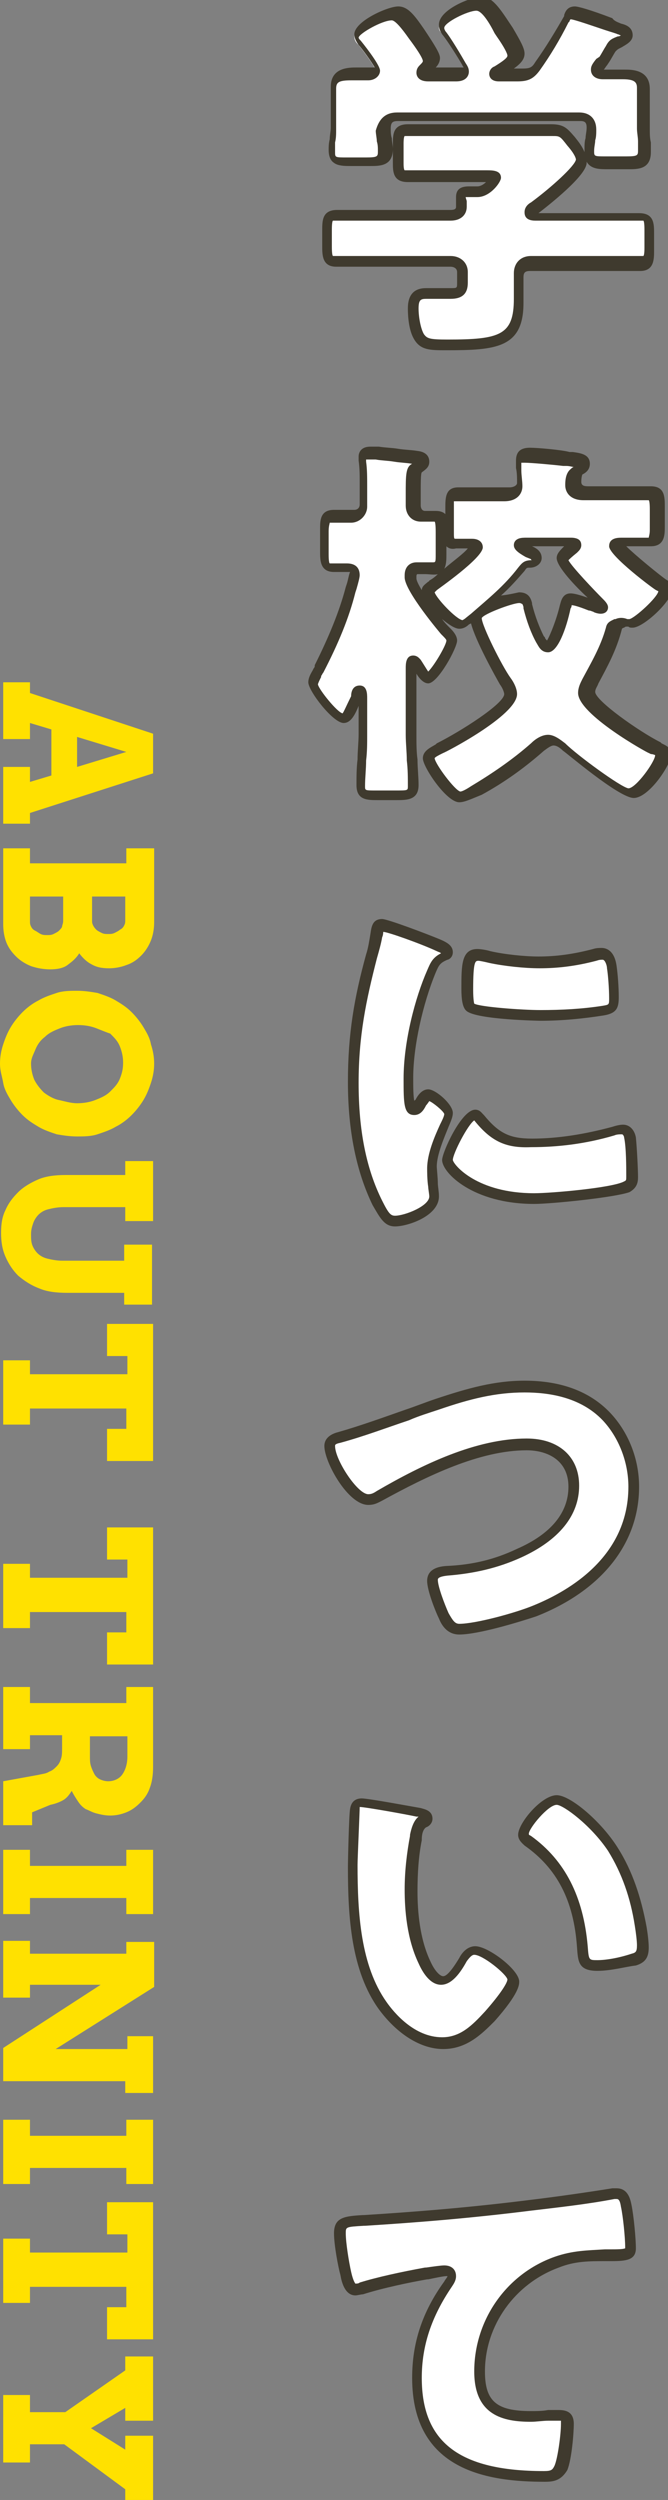 <?xml version="1.0" encoding="utf-8"?>
<!-- Generator: Adobe Illustrator 27.7.0, SVG Export Plug-In . SVG Version: 6.00 Build 0)  -->
<svg version="1.1" id="レイヤー_1" xmlns="http://www.w3.org/2000/svg" xmlns:xlink="http://www.w3.org/1999/xlink" x="0px"
	 y="0px" viewBox="0 0 62.4 233.4" style="enable-background:new 0 0 62.4 233.4;" xml:space="preserve">
<rect x="0" y="0" width="62.4" height="233.4" fill="#808080" stroke="none"/>
<style type="text/css">
	.ドロップシャドウ{fill:none;}
	.光彩_x0020_外側_x0020_5_x0020_pt{fill:none;}
	.青のネオン{fill:none;stroke:#8AACDA;stroke-width:7;stroke-linecap:round;stroke-linejoin:round;}
	.クロムハイライト{fill:url(#SVGID_1_);stroke:#FFFFFF;stroke-width:0.363;stroke-miterlimit:1;}
	.ジャイブ_GS{fill:#FFDD00;}
	.Alyssa_GS{fill:#A6D0E4;}
	.st0{fill:#FFFFFF;}
	.st1{fill:#3F3A2E;}
	.st2{fill:#FFE100;}
</style>
<linearGradient id="SVGID_1_" gradientUnits="userSpaceOnUse" x1="31.223" y1="0" x2="31.223" y2="-1">
	<stop  offset="0" style="stop-color:#656565"/>
	<stop  offset="0.618" style="stop-color:#1B1B1B"/>
	<stop  offset="0.629" style="stop-color:#545454"/>
	<stop  offset="0.983" style="stop-color:#3E3E3E"/>
</linearGradient>
<g>
	<g>
		<g>
			<g>
				<path class="st0" d="M55.3,20.2c1.5,0,2.9-0.1,4.4-0.1c0.8,0,0.9,0.3,0.9,1.4v1.6c0,1-0.1,1.4-0.8,1.4c-1.5,0-3-0.1-4.4-0.1
					h-5.8c-0.7,0-1.1,0.4-1.1,1.1v2.4c0,4.1-2,4.3-6.7,4.3c-1.6,0-2.2-0.1-2.6-0.8c-0.4-0.6-0.6-1.9-0.6-2.6c0-0.9,0.3-1.4,1.2-1.4
					c0.7,0,1.4,0.1,2.3,0.1s1.1-0.3,1.1-1v-1c0-0.6-0.5-1-1.1-1h-6.2c-1.5,0-3,0.1-4.5,0.1c-0.8,0-0.8-0.4-0.8-1.4v-1.5
					c0-1.1,0.1-1.4,0.9-1.4c1.5,0,2.9,0.1,4.4,0.1h6.2c0.5,0,1-0.2,1-0.8c0-0.2-0.1-0.7-0.1-0.9c0-0.5,0.3-0.5,0.7-0.5h0.8
					c0.9,0,1.7-1.2,1.7-1.3c0-0.2-0.4-0.2-0.8-0.2h-3.8c-1.2,0-2.4,0.1-3.6,0.1c-0.8,0-0.9-0.3-0.9-1.3v-1.8c0-0.9,0.1-1.3,0.9-1.3
					c1.2,0,2.4,0.1,3.6,0.1H48c1.2,0,2.3,0,3.5,0c1,0,1.1,0.2,1.8,1.1c0.4,0.5,0.9,1.2,0.9,1.6c0,0.9-3.5,3.7-4.4,4.3
					c-0.2,0.2-0.5,0.3-0.5,0.6c0,0.2,0.3,0.3,0.5,0.3H55.3z M55.8,6.6c0,0.3,0.4,0.4,0.6,0.4c0.6,0,1.3,0,1.9,0
					c0.9,0,1.8,0.1,1.8,1.3c0,0.8-0.1,1.9-0.1,2.9v0.9c0,0.8,0.1,1.5,0.1,2.1c0,1-0.5,1.1-1.6,1.1h-1.9c-1.2,0-1.6-0.1-1.6-1
					c0-0.7,0.1-1.3,0.1-2c0-0.7-0.4-1.1-1.1-1.1h-17c-0.8,0-1.2,0.4-1.2,1.2c0,0.6,0.1,1.3,0.1,1.9c0,1-0.5,1.1-1.6,1.1h-1.8
					c-1.2,0-1.6-0.1-1.6-1c0-0.6,0.1-1.4,0.1-2.1v-0.9c0-1.1-0.1-2.1-0.1-2.9C31,7.1,31.9,7,32.9,7c0.6,0,1.2,0,1.6,0
					c0.3,0,0.6-0.1,0.6-0.4c0-0.3-1.4-2.2-1.7-2.5c-0.2-0.2-0.3-0.4-0.3-0.7c0-0.8,2.6-2.1,3.6-2.1c0.6,0,1.1,0.6,2,1.9
					c0.3,0.5,1.4,2,1.4,2.5c0,0.4-0.2,0.6-0.4,0.8c-0.1,0.1-0.1,0.2-0.1,0.3c0,0.3,0.4,0.3,0.6,0.3h2.6c0.2,0,0.7,0,0.7-0.4
					c0-0.1-0.1-0.3-0.2-0.6c-0.4-0.7-1.4-2.3-1.9-2.9C41.2,3,41,2.9,41,2.6c0-1,2.6-2.1,3.5-2.1c0.7,0,1.3,0.9,2.2,2.3
					C47,3.3,48,4.7,48,5.2c0,0.6-1,1.2-1.4,1.4c-0.1,0.1-0.2,0.2-0.2,0.3c0,0.1,0.1,0.2,0.4,0.2h1.7c0.8,0,1.2-0.1,1.6-0.8
					c1-1.4,1.9-2.8,2.7-4.4c0.1-0.3,0.2-0.6,0.6-0.6c0.5,0,3.8,1.2,4.5,1.4c0.5,0.1,0.7,0.2,0.7,0.6c0,0.3-0.4,0.5-0.7,0.6
					c-0.5,0.2-0.6,0.2-0.8,0.7c-0.2,0.3-0.4,0.7-0.6,1C56.1,6.1,55.8,6.5,55.8,6.6z"/>
				<path class="st1" d="M41.7,32.7c-1.5,0-2.4,0-3-1c-0.5-0.8-0.6-2.1-0.6-2.9c0-1.3,0.6-1.9,1.7-1.9c0.3,0,0.6,0,1,0
					c0.4,0,0.8,0,1.3,0c0.6,0,0.6,0,0.6-0.5v-1c0-0.4-0.4-0.5-0.6-0.5h-6.2c-0.7,0-1.5,0-2.2,0c-0.7,0-1.5,0-2.3,0
					c-1.3,0-1.3-1.1-1.3-1.9v-1.5c0-0.9,0-1.9,1.4-1.9c0.7,0,1.5,0,2.2,0c0.7,0,1.5,0,2.2,0h6.2c0.5,0,0.5-0.2,0.5-0.3
					c0-0.1,0-0.2,0-0.4c0-0.2,0-0.4,0-0.5c0-0.7,0.4-1,1.2-1h0.8c0.3,0,0.6-0.2,0.8-0.4h-3.7c-0.6,0-1.2,0-1.8,0c-0.6,0-1.2,0-1.8,0
					c-1.4,0-1.4-1-1.4-1.8v-1.8c0-0.8,0-1.8,1.4-1.8c0.6,0,1.2,0,1.8,0c0.6,0,1.2,0,1.8,0H48c0.6,0,1.2,0,1.7,0c0.6,0,1.2,0,1.8,0
					c1.2,0,1.5,0.4,2.2,1.2c0.4,0.5,0.7,0.9,0.9,1.4c0-0.1,0-0.2,0-0.3c0-0.3,0-0.7,0.1-1c0-0.3,0.1-0.6,0.1-1
					c0-0.5-0.2-0.6-0.6-0.6h-17c-0.5,0-0.7,0.1-0.7,0.7c0,0.3,0,0.6,0.1,0.9c0,0.3,0.1,0.7,0.1,1c0,1.6-1.2,1.6-2.1,1.6h-1.8
					c-1,0-2.1,0-2.1-1.5c0-0.3,0-0.6,0.1-1c0-0.4,0.1-0.7,0.1-1.1v-0.9c0-0.5,0-1.1,0-1.6c0-0.5,0-0.9,0-1.3c0-1.8,1.7-1.8,2.4-1.8
					c0.3,0,0.6,0,0.9,0c0.3,0,0.6,0,0.8,0c-0.2-0.4-1.2-1.8-1.5-2.1c-0.2-0.3-0.4-0.6-0.4-1c0-1.2,3.1-2.6,4.1-2.6
					c0.9,0,1.5,0.8,2.4,2.1c1,1.5,1.5,2.3,1.5,2.7c0,0.4-0.2,0.7-0.4,0.9h2.5c0.1,0,0.1,0,0.1,0c0-0.1-0.1-0.1-0.1-0.2
					c-0.4-0.7-1.4-2.3-1.9-2.9c-0.1-0.2-0.3-0.4-0.3-0.9c0-1.4,3-2.6,4-2.6c1,0,1.7,1.1,2.7,2.6l0.2,0.3c0.7,1.2,1.1,1.9,1.1,2.4
					c0,0.5-0.3,0.9-1,1.4l0.8,0c0.7,0,0.9-0.1,1.2-0.6c1-1.4,1.9-2.9,2.7-4.3l0-0.1c0.1-0.3,0.3-0.8,1-0.8c0.3,0,1.4,0.3,3.5,1.1
					C57.4,2,57.8,2.1,58,2.2c0.4,0.1,1.1,0.3,1.1,1.1c0,0.6-0.7,0.9-1,1.1c-0.4,0.2-0.4,0.2-0.6,0.4c-0.2,0.3-0.4,0.7-0.6,1
					l-0.2,0.3c-0.1,0.1-0.2,0.3-0.3,0.4c0.3,0,0.6,0,1,0c0.3,0,0.7,0,1,0c0.6,0,2.3,0,2.3,1.8c0,0.4,0,0.8,0,1.3c0,0.5,0,1,0,1.6
					v0.9c0,0.4,0,0.8,0.1,1.2c0,0.3,0,0.6,0,0.9c0,1.6-1.2,1.6-2.1,1.6h-1.9c-0.8,0-1.6,0-2-0.7c0,0,0,0.1,0,0.1
					c0,1.2-3.6,4-4.5,4.7h5c0.7,0,1.5,0,2.2,0c0.7,0,1.5,0,2.2,0c1.4,0,1.4,1,1.4,1.9v1.6c0,0.8,0,1.9-1.3,1.9c-0.8,0-1.5,0-2.3,0
					c-0.7,0-1.5,0-2.2,0h-5.8c-0.5,0-0.6,0.2-0.6,0.6v2.4C48.9,32.5,46.3,32.7,41.7,32.7z M39.8,27.9c-0.5,0-0.7,0.1-0.7,0.9
					c0,0.8,0.2,1.9,0.5,2.4c0.3,0.4,0.5,0.5,2.2,0.5c4.9,0,6.2-0.4,6.2-3.8v-2.4c0-0.9,0.6-1.6,1.6-1.6h5.8c0.7,0,1.5,0,2.2,0
					c0.7,0,1.5,0,2.2,0c0.2,0,0.3,0,0.3,0c0.1-0.1,0.1-0.6,0.1-0.8v-1.6c0-0.2,0-0.8-0.1-0.9l0,0c0,0-0.1,0-0.3,0
					c-0.7,0-1.5,0-2.2,0c-0.7,0-1.5,0-2.2,0h-5.4c-1,0-1-0.6-1-0.8c0-0.5,0.4-0.8,0.6-0.9c1.9-1.4,4.1-3.4,4.2-4
					c0-0.1-0.1-0.5-0.8-1.3c-0.7-0.9-0.7-0.9-1.4-0.9c-0.6,0-1.2,0-1.7,0c-0.6,0-1.2,0-1.8,0h-6.3c-0.6,0-1.2,0-1.8,0
					c-0.6,0-1.2,0-1.8,0c-0.3,0-0.3,0-0.4,0c-0.1,0.1-0.1,0.6-0.1,0.7v1.8c0,0.2,0,0.6,0.1,0.7v0c0,0,0.1,0,0.3,0c0.6,0,1.2,0,1.8,0
					c0.6,0,1.2,0,1.8,0h3.8c0.5,0,1.3,0,1.3,0.7c0,0.4-1,1.8-2.2,1.8h-0.8c-0.2,0-0.3,0-0.3,0c0,0.1,0.1,0.3,0.1,0.4
					c0,0.2,0,0.4,0,0.5c0,0.8-0.6,1.3-1.5,1.3h-6.2c-0.8,0-1.5,0-2.3,0c-0.7,0-1.5,0-2.2,0c-0.2,0-0.3,0-0.3,0
					c-0.1,0.1-0.1,0.7-0.1,0.9v1.5c0,0.2,0,0.8,0.1,0.9l0,0c0,0,0.1,0,0.3,0c0.7,0,1.5,0,2.2,0c0.7,0,1.5,0,2.3,0h6.2
					c0.9,0,1.6,0.6,1.6,1.5v1c0,1-0.5,1.5-1.6,1.5c-0.5,0-0.9,0-1.4,0C40.4,27.9,40.1,27.9,39.8,27.9z M37.1,10.5h17
					c1,0,1.6,0.6,1.6,1.6c0,0.3,0,0.7-0.1,1c0,0.3-0.1,0.6-0.1,1c0,0.5,0,0.5,1.1,0.5h1.9c1.1,0,1.1-0.1,1.1-0.6c0-0.2,0-0.5,0-0.8
					c0-0.4-0.1-0.8-0.1-1.2v-0.9c0-0.6,0-1.1,0-1.6c0-0.5,0-0.9,0-1.3c0-0.5-0.2-0.8-1.3-0.8c-0.3,0-0.7,0-1,0s-0.6,0-0.9,0
					c-0.6,0-1.1-0.3-1.1-0.9c0-0.3,0.1-0.5,0.5-1L56,5.3c0.2-0.3,0.4-0.7,0.6-1c0.3-0.6,0.6-0.7,1.1-0.9C57.9,3.4,58,3.3,58,3.3
					c-0.1,0-0.2-0.1-0.3-0.1c-0.2-0.1-0.6-0.2-1.2-0.4c-0.9-0.3-2.9-1-3.2-1c0,0-0.1,0.1-0.1,0.2l-0.1,0.1c-0.8,1.6-1.7,3.1-2.7,4.5
					c-0.6,0.8-1.1,1-2.1,1h-1.7c-0.7,0-0.9-0.4-0.9-0.7c0-0.3,0.2-0.6,0.5-0.7c0.8-0.5,1.2-0.8,1.2-1c0-0.2-0.3-0.8-1-1.8l-0.2-0.3
					C45.7,2.1,45,1,44.5,1c-0.8,0-3,1.1-3,1.6c0,0.1,0,0.1,0.1,0.3c0.5,0.6,1.5,2.3,1.9,3c0.2,0.3,0.3,0.5,0.3,0.8
					c0,0.2-0.1,0.9-1.2,0.9h-2.6c-0.9,0-1.1-0.5-1.1-0.8c0-0.3,0.1-0.5,0.3-0.7c0.2-0.2,0.3-0.3,0.3-0.4c0-0.1-0.1-0.5-1.3-2.1
					c-0.7-1-1.3-1.7-1.6-1.7c-0.9,0-3,1.2-3.1,1.6c0,0.1,0.1,0.2,0.2,0.3c0,0,1.8,2.2,1.8,2.8c0,0.5-0.5,0.9-1.1,0.9
					c-0.2,0-0.5,0-0.7,0c-0.3,0-0.6,0-0.9,0c-1.2,0-1.4,0.2-1.4,0.8c0,0.4,0,0.8,0,1.3c0,0.5,0,1.1,0,1.6v0.9c0,0.4,0,0.8-0.1,1.2
					c0,0.3,0,0.7,0,0.9c0,0.5,0,0.5,1.1,0.5h1.8c1.1,0,1.1-0.1,1.1-0.6c0-0.3,0-0.6-0.1-0.9c0-0.3-0.1-0.7-0.1-1
					C35.4,11.1,36,10.5,37.1,10.5z M43,6.5L43,6.5L43,6.5z"/>
			</g>
			<g>
				<path class="st0" d="M38.4,53.9c0,0.9,2.6,4.2,3.3,5c0.3,0.4,0.6,0.6,0.6,0.9c0,0.7-1.8,3.5-2.2,3.5c-0.3,0-1-1.1-1.2-1.4
					c-0.1-0.1-0.1-0.2-0.2-0.2c-0.2,0-0.2,0.4-0.2,0.7v6.2c0,1.6,0.1,3.2,0.1,4.8c0,0.8-0.4,0.9-1.6,0.9h-1.7
					c-1.2,0-1.5-0.1-1.5-0.9c0-1.6,0.1-3.2,0.1-4.8v-3.4c0-0.5,0-0.7-0.2-0.7s-0.3,0.4-0.5,0.8c-0.5,1.1-0.7,1.8-1.2,1.8
					c-0.7,0-2.8-2.7-2.8-3.3c0-0.2,0.2-0.7,0.4-1.1c0.1-0.1,0.1-0.2,0.1-0.3c1.2-2.3,2.2-4.8,2.9-7.4c0.1-0.3,0.3-1.3,0.3-1.5
					c0-0.4-0.3-0.6-0.7-0.6c-0.5,0-0.9,0.1-1.4,0.1c-0.7,0-0.8-0.4-0.8-1.4v-2.1c0-0.9,0.1-1.3,0.8-1.3c0.6,0,1.3,0.1,1.9,0.1
					c0.6,0,1-0.5,1-1v-2c0-0.7,0-1.5-0.1-2.2c0-0.1,0-0.2,0-0.3c0-0.4,0.3-0.4,0.6-0.4c0.2,0,0.6,0,0.8,0c1.2,0.1,2.3,0.2,3.5,0.3
					c0.3,0,0.7,0.1,0.7,0.5c0,0.2-0.1,0.3-0.5,0.5c-0.4,0.2-0.4,0.9-0.4,2.5v1c0,0.6,0.4,1,0.9,1c0.2,0,0.6,0,1,0
					c0.8,0,0.8,0.3,0.8,1.5v2c0,0.9-0.1,1.3-0.8,1.3c-0.5,0-0.9-0.1-1.4-0.1c-0.2,0-0.6,0.1-0.6,0.7V53.9z M49,50.7
					c-0.1,0-0.5,0-0.5,0.2c0,0.2,0.8,0.6,1,0.7c0.2,0.1,0.6,0.3,0.6,0.6s-0.4,0.4-0.6,0.4c-0.5,0-0.6,0.1-0.9,0.6
					c-1.5,1.8-3.2,3.2-5,4.7c-0.2,0.1-0.4,0.3-0.6,0.3c-0.8,0-3.1-2.5-3.1-3.2c0-0.2,0.3-0.4,0.5-0.5c0.6-0.4,4.1-3,4.1-3.5
					c0-0.2-0.3-0.3-0.5-0.3c-0.5,0-0.9,0-1.4,0c-0.7,0-0.8-0.3-0.8-1.2v-2.1c0-1.1,0.1-1.4,0.7-1.4c1.2,0,2.3,0.1,3.4,0.1h1.4
					c0.8,0,1.2-0.5,1.2-0.9c0-0.7-0.1-1.8-0.1-2.1c0-0.6,0.3-0.7,0.8-0.7c0.7,0,2.9,0.2,3.7,0.3s1.4,0.1,1.4,0.6
					c0,0.2-0.1,0.4-0.5,0.6c-0.3,0.2-0.3,0.8-0.3,1.2c0,0.4,0.3,0.9,1.2,0.9h2.4c1.2,0,2.3-0.1,3.4-0.1c0.7,0,0.8,0.3,0.8,1.4v1.9
					c0,0.9-0.1,1.3-0.8,1.3c-0.8,0-1.6-0.1-2.4-0.1c-0.2,0-0.6,0-0.6,0.3c0,0.5,3.5,3.3,4.1,3.7c0.2,0.1,0.4,0.3,0.4,0.5
					c0,0.8-2.5,3.1-3.2,3.1c-0.1,0-0.2,0-0.3-0.1c-0.1,0-0.2-0.1-0.4-0.1c-0.2,0-0.2,0.1-0.4,0.1c-0.4,0.2-0.5,0.2-0.5,0.5
					c-0.5,1.8-1.3,3.3-2.2,4.9c-0.2,0.3-0.3,0.7-0.3,1.1c0,1.3,5.1,4.5,6.3,5.1c0.4,0.2,0.8,0.4,0.8,0.7c0,0.7-2,3.6-3,3.6
					c-0.9,0-5.4-3.5-6.2-4.3c-0.3-0.3-0.8-0.7-1.3-0.7c-0.4,0-0.9,0.4-1.3,0.7c-1.7,1.5-3.6,2.9-5.7,4.1c-0.3,0.2-0.9,0.5-1.3,0.5
					c-0.9,0-2.9-3-2.9-3.6c0-0.5,0.6-0.7,1.1-0.9c1.3-0.6,6.6-3.6,6.6-5.1c0-0.3-0.3-0.9-0.5-1.2c-0.6-1-2.7-4.9-2.7-5.9
					c0-0.8,3.5-1.9,4-1.9c0.6,0,0.6,0.4,0.7,0.8c0.3,1,0.7,2.1,1.2,3c0.1,0.3,0.3,0.7,0.7,0.7c0.6,0,1.5-3.1,1.6-3.7
					c0.1-0.3,0.1-0.7,0.6-0.7c0.5,0,1.7,0.5,2.2,0.7c0.1,0.1,0.4,0.1,0.5,0.1c0.1,0,0.2,0,0.2-0.1c0-0.2-0.2-0.3-0.3-0.5
					c-0.6-0.5-3.4-3.3-3.4-4c0-0.4,0.7-0.9,1-1.1c0.1-0.1,0.2-0.2,0.2-0.3c0-0.2-0.2-0.2-0.6-0.2H49z"/>
				<path class="st1" d="M42.9,74.9c-1.2,0-3.4-3.3-3.4-4.1c0-0.7,0.7-1,1.2-1.3l0.1-0.1c2.2-1.1,6.3-3.7,6.3-4.6
					c0-0.1-0.1-0.5-0.4-0.9c-0.4-0.7-2.3-4.1-2.7-5.7l-0.2,0.1c-0.2,0.2-0.5,0.4-0.9,0.4c-0.4,0-1-0.4-1.6-0.9
					c0.2,0.3,0.5,0.6,0.7,0.8l0.1,0.1c0.3,0.3,0.6,0.7,0.6,1.1c0,0.7-1.8,4-2.7,4c-0.4,0-0.8-0.4-1.1-0.9v5.7c0,0.8,0,1.6,0.1,2.3
					c0,0.8,0.1,1.6,0.1,2.4c0,1.4-1.1,1.4-2.1,1.4h-1.7c-1,0-2,0-2-1.4c0-0.8,0-1.6,0.1-2.4c0-0.8,0.1-1.6,0.1-2.4v-2.6
					c-0.4,1-0.8,1.6-1.4,1.6c-1,0-3.3-3-3.3-3.8c0-0.3,0.1-0.6,0.4-1.1l0.1-0.2c0.1-0.1,0.1-0.2,0.1-0.2l0-0.1
					c1.3-2.6,2.3-5,2.9-7.3l0.1-0.3c0.1-0.3,0.2-0.9,0.3-1.1c0,0,0,0-0.2,0c-0.2,0-0.4,0-0.6,0c-0.2,0-0.5,0-0.7,0
					c-1.3,0-1.3-1.1-1.3-1.9v-2.1c0-0.8,0-1.8,1.3-1.8c0.3,0,0.7,0,1,0c0.3,0,0.6,0,0.9,0c0.3,0,0.5-0.2,0.5-0.5v-2
					c0-0.7,0-1.4-0.1-2.1c0-0.2,0-0.3,0-0.4c0-0.2,0.1-0.9,1.1-0.9c0.1,0,0.3,0,0.4,0c0.1,0,0.3,0,0.4,0c0.6,0.1,1.2,0.1,1.8,0.2
					c0.6,0.1,1.2,0.1,1.8,0.2c0.9,0.1,1.1,0.6,1.1,1c0,0.5-0.3,0.7-0.7,1c-0.1,0.1-0.1,1-0.1,2.1v1c0,0.2,0.1,0.5,0.4,0.5
					c0.1,0,0.2,0,0.4,0c0.2,0,0.4,0,0.6,0c0.4,0,0.7,0.1,0.9,0.3v-0.6c0-0.9,0-1.9,1.2-1.9c0.6,0,1.2,0,1.7,0c0.6,0,1.1,0,1.7,0h1.4
					c0.4,0,0.7-0.2,0.7-0.4c0-0.4,0-1-0.1-1.4c0-0.3,0-0.6,0-0.7c0-0.8,0.4-1.2,1.3-1.2c0.7,0,3,0.2,3.7,0.4l0.3,0
					c0.7,0.1,1.6,0.2,1.6,1.1c0,0.5-0.3,0.8-0.7,1c0,0-0.1,0.2-0.1,0.7c0,0.4,0.4,0.4,0.7,0.4h2.4c0.6,0,1.2,0,1.7,0
					c0.6,0,1.1,0,1.7,0c1.3,0,1.3,1,1.3,1.9v1.9c0,0.7,0,1.8-1.3,1.8c-0.4,0-0.8,0-1.2,0c-0.4,0-0.7,0-1.1,0c0.8,0.8,3,2.6,3.7,3.1
					c0.2,0.1,0.6,0.4,0.6,0.9c0,1.1-2.7,3.6-3.7,3.6c-0.2,0-0.3,0-0.4-0.1c-0.1,0-0.2,0-0.2,0c-0.1,0-0.2,0.1-0.2,0.1
					c-0.1,0-0.2,0.1-0.2,0.1c-0.5,2-1.4,3.6-2.2,5.1c-0.1,0.3-0.3,0.5-0.3,0.8c0,0.8,4.1,3.7,6.1,4.7l0.1,0.1c0.4,0.2,0.9,0.4,0.9,1
					c0,1-2.1,4.1-3.5,4.1c-1.4,0-6.5-4.4-6.6-4.4c-0.5-0.5-0.8-0.5-0.9-0.5c-0.2,0-0.5,0.2-0.9,0.5c-1.7,1.5-3.6,2.9-5.8,4.1
					C44,74.6,43.4,74.9,42.9,74.9z M48.5,56.3c-0.6,0-3.3,1-3.5,1.4c0,0.7,1.9,4.5,2.7,5.6c0.3,0.4,0.6,1,0.6,1.5
					c0,2-6.8,5.5-6.9,5.5l-0.2,0.1c-0.2,0.1-0.6,0.3-0.6,0.4c0.1,0.6,1.9,3,2.4,3.1c0.1,0,0.4-0.1,1-0.5c2-1.2,3.9-2.5,5.6-4
					c0.4-0.4,1-0.8,1.6-0.8c0.6,0,1.2,0.5,1.6,0.8c1.1,1.1,5.2,4.1,5.9,4.2c0.7,0,2.5-2.5,2.5-3.1c0,0-0.2-0.1-0.4-0.1l-0.2-0.1
					c-0.1,0-6.6-3.6-6.6-5.6c0-0.5,0.2-0.9,0.4-1.3c0.8-1.5,1.7-3,2.2-4.8c0.1-0.5,0.4-0.6,0.8-0.8l0.1,0c0.2-0.1,0.6-0.2,1.1,0
					c0.1,0,0.1,0,0.2,0c0.5-0.1,2.6-2,2.7-2.6c0,0,0,0-0.2-0.1c-0.1,0-4.4-3.2-4.4-4.1c0-0.3,0.1-0.8,1.1-0.8c0.4,0,0.8,0,1.2,0
					c0.4,0,0.8,0,1.2,0c0.2,0,0.2,0,0.2,0c0-0.1,0.1-0.3,0.1-0.7v-1.9c0-0.2,0-0.8-0.1-0.9c0,0-0.1,0-0.2,0c-0.6,0-1.1,0-1.7,0
					c-0.6,0-1.2,0-1.8,0h-2.4c-1.2,0-1.7-0.7-1.7-1.4c0-0.3,0-1.1,0.5-1.5c0.2-0.2,0.3-0.2,0.3-0.2c-0.1,0-0.4-0.1-0.7-0.1l-0.3,0
					c-0.8-0.1-3-0.3-3.6-0.3c-0.2,0-0.2,0-0.3,0c0,0,0,0.1,0,0.1c0,0.1,0,0.4,0,0.6c0,0.5,0.1,1,0.1,1.5c0,0.7-0.5,1.4-1.7,1.4H46
					c-0.6,0-1.2,0-1.7,0c-0.6,0-1.1,0-1.7,0c-0.1,0-0.2,0-0.2,0c0,0.1,0,0.7,0,0.8v2.1c0,0.4,0,0.6,0.1,0.6c0,0,0.1,0,0.2,0
					c0.2,0,0.5,0,0.7,0c0.2,0,0.5,0,0.7,0c0.6,0,1,0.3,1,0.8c0,1-4.2,3.9-4.3,4c0,0-0.1,0.1-0.1,0.1c0,0-0.1,0.1-0.1,0.1
					c0.2,0.6,2,2.5,2.6,2.6c0,0,0.2-0.1,0.3-0.2l0.5-0.4c1.6-1.4,3.1-2.6,4.4-4.3c0.4-0.5,0.6-0.7,1.3-0.7c0,0-0.1,0-0.1-0.1
					L49.1,52c-0.7-0.4-1.1-0.7-1.1-1.1c0-0.1,0-0.7,1-0.7h4.2c0.4,0,1.1,0,1.1,0.7c0,0.3-0.2,0.5-0.3,0.6l-0.1,0.1
					c-0.5,0.4-0.7,0.6-0.8,0.7c0.3,0.6,2.5,2.9,3.2,3.6c0.2,0.2,0.5,0.5,0.5,0.8c0,0.3-0.2,0.6-0.7,0.6c-0.2,0-0.6-0.1-0.7-0.2
					c-0.1,0-0.2-0.1-0.4-0.1c-0.5-0.2-1.3-0.5-1.6-0.5c0,0,0,0.2-0.1,0.3c-0.4,1.9-1.2,4.1-2.1,4.1c-0.7,0-0.9-0.6-1.1-0.9
					c-0.5-0.9-0.9-2-1.2-3.2l0-0.1c0-0.1-0.1-0.3-0.1-0.3C48.6,56.3,48.6,56.3,48.5,56.3z M33.6,64c0.7,0,0.7,0.8,0.7,1.2v3.4
					c0,0.8,0,1.6-0.1,2.4c0,0.8-0.1,1.6-0.1,2.4c0,0.4,0,0.4,1,0.4H37c1.1,0,1.1,0,1.1-0.4c0-0.8,0-1.6-0.1-2.4
					c0-0.8-0.1-1.6-0.1-2.4v-6.2c0-0.4,0-1.2,0.7-1.2c0.4,0,0.6,0.3,0.7,0.4c0.2,0.3,0.5,0.8,0.7,1.1c0.6-0.6,1.7-2.5,1.7-2.9
					c0-0.1-0.2-0.3-0.4-0.5l-0.1-0.1c0,0-3.4-4-3.4-5.3v-0.2c0-0.8,0.5-1.2,1.1-1.2c0.3,0,0.5,0,0.8,0c0.2,0,0.4,0,0.7,0
					c0.3,0,0.3,0,0.3-0.8v-2c0-0.2,0-0.9-0.1-1c0,0-0.1,0-0.3,0c-0.2,0-0.4,0-0.6,0c-0.2,0-0.3,0-0.4,0c-0.8,0-1.4-0.6-1.4-1.5v-1
					c0-1.9,0-2.6,0.6-2.9c0,0,0,0,0.1,0c0,0-0.1,0-0.1,0c-0.6-0.1-1.1-0.1-1.7-0.2c-0.6-0.1-1.2-0.1-1.7-0.2c-0.1,0-0.2,0-0.4,0
					c-0.2,0-0.4,0-0.5,0c0,0,0,0.1,0,0.1l0,0.1c0.1,0.7,0.1,1.5,0.1,2.2v2c0,0.8-0.7,1.5-1.5,1.5c-0.3,0-0.6,0-0.9,0
					c-0.3,0-0.6,0-0.9,0c-0.2,0-0.2,0-0.2,0c0,0.1-0.1,0.3-0.1,0.8v2.1c0,0.2,0,0.8,0.1,0.9l0,0c0,0,0.5,0,0.9,0c0.2,0,0.5,0,0.7,0
					c0.9,0,1.2,0.5,1.2,1.1c0,0.2-0.1,0.6-0.3,1.3l-0.1,0.3c-0.6,2.4-1.6,4.8-3,7.5c-0.1,0.1-0.1,0.2-0.2,0.3l0,0.1
					c-0.1,0.2-0.3,0.6-0.3,0.7c0.1,0.5,1.8,2.6,2.3,2.7c0.1-0.1,0.4-0.8,0.7-1.4l0.1-0.2C32.8,64.5,33,64,33.6,64z M39.9,62.9
					L39.9,62.9L39.9,62.9z M38.4,62.2C38.4,62.2,38.4,62.2,38.4,62.2S38.4,62.2,38.4,62.2z M48.5,55.3c0.9,0,1.1,0.6,1.2,1l0,0.1
					c0.3,1.2,0.7,2.2,1.1,3l0.1,0.1c0,0.1,0.1,0.2,0.2,0.3c0.3-0.5,0.9-2,1.2-3.3c0.1-0.3,0.2-1.1,1-1.1c0.4,0,1,0.2,1.6,0.4
					c-1.1-1-2.9-2.9-2.9-3.7c0-0.4,0.3-0.7,0.7-1.1h-3l0,0c0.7,0.3,0.9,0.7,0.9,1.1c0,0.5-0.5,0.9-1.1,0.9c-0.3,0-0.3,0-0.5,0.3
					c-0.7,0.8-1.4,1.6-2.2,2.3C47.7,55.5,48.4,55.3,48.5,55.3z M39,53.6c0,0-0.1,0-0.1,0.2v0.2c0,0.2,0.2,0.6,0.5,1.1
					c0-0.4,0.4-0.6,0.6-0.8c0,0,0.1,0,0.1-0.1c0.2-0.1,0.5-0.3,0.8-0.6c-0.3,0.1-0.8,0-1.2,0C39.4,53.6,39.2,53.6,39,53.6z M41.7,51
					v0.8c0,0.4,0,0.9-0.2,1.3c0.8-0.7,1.8-1.4,2.2-1.9c-0.1,0-0.2,0-0.4,0c-0.2,0-0.5,0-0.7,0C42.2,51.3,41.9,51.2,41.7,51z
					 M57.9,50.9L57.9,50.9z"/>
			</g>
			<g>
				<path class="st0" d="M34.7,89.3c0.2-0.7,0.3-1.3,0.5-1.9c0.1-0.7,0.1-1,0.6-1c0.3,0,3.7,1.2,5.2,1.9c0.7,0.3,0.9,0.5,0.9,0.7
					c0,0.1-0.1,0.2-0.2,0.3c-0.8,0.4-1,0.7-1.3,1.4c-1.2,2.7-2.1,6.8-2.1,9.9c0,1.9,0,2.9,0.5,2.9c0.2,0,0.4-0.3,0.6-0.6
					c0.2-0.3,0.4-0.7,0.8-0.7c0.4,0,1.8,1.2,1.8,1.7c0,0.5-1.5,3.2-1.5,5.1c0,0.2,0.1,1.1,0.1,1.6c0,0.2,0.1,0.8,0.1,1
					c0,1.3-2.6,2.3-3.7,2.3c-0.7,0-1-0.5-1.6-1.7c-1.7-3.5-2.2-7.4-2.2-11.2C33,96.8,33.6,93.5,34.7,89.3z M44.7,104.3
					c1.5,1.8,2.6,2.3,4.9,2.3c2.6,0,5.2-0.4,7.7-1.1c0.2-0.1,0.6-0.1,0.8-0.1c0.5,0,0.7,0.5,0.7,0.8c0.1,0.9,0.2,2.9,0.2,3.6
					c0,0.5,0,0.7-0.5,0.9c-1.2,0.6-7.1,1.1-8.6,1.1c-5.6,0-8.1-2.8-8.1-3.6c0-0.7,1.8-4.2,2.6-4.2C44.5,104.1,44.6,104.2,44.7,104.3
					z M44.7,89.2c0.2,0,0.8,0.1,1.1,0.1c1.3,0.3,3.3,0.5,4.6,0.5c1.8,0,3.5-0.3,5.2-0.7C55.9,89,56,89,56.2,89
					c0.7,0,0.9,0.7,0.9,1.3c0.1,0.9,0.2,2,0.2,2.9c0,0.8-0.1,1.1-1,1.2c-2,0.3-3.9,0.4-5.9,0.4c-1.1,0-5.9-0.2-6.5-0.7
					c-0.3-0.2-0.3-1.3-0.3-1.7C43.7,89.8,43.8,89.2,44.7,89.2z"/>
				<path class="st1" d="M36.9,114.5c-1,0-1.4-0.8-2.1-2c-1.5-3.1-2.3-6.9-2.3-11.5c0-4.5,0.6-7.9,1.7-11.9l0,0
					c0.2-0.6,0.3-1.3,0.4-1.9c0.1-0.7,0.2-1.4,1.1-1.4c0.5,0,4.2,1.4,5.4,1.9c0.7,0.3,1.2,0.6,1.2,1.2c0,0.5-0.4,0.7-0.5,0.7
					c-0.7,0.3-0.8,0.5-1.1,1.2c-1.2,2.9-2.1,6.9-2.1,9.8c0,0.9,0,1.7,0.1,2.2c0,0,0-0.1,0.1-0.1c0.2-0.4,0.6-1,1.2-1
					c0.7,0,2.3,1.4,2.3,2.2c0,0.3-0.1,0.6-0.4,1.3c-0.4,1-1.1,2.6-1.1,3.7c0,0.2,0.1,1.1,0.1,1.6c0,0.2,0.1,0.8,0.1,1.1
					C41.1,113.5,38.1,114.5,36.9,114.5z M35.2,89.5L35.2,89.5c-1,3.9-1.7,7.2-1.7,11.6c0,4.4,0.7,8,2.2,11c0.6,1.2,0.8,1.4,1.2,1.4
					c0.9,0,3.2-0.9,3.2-1.8c0-0.2-0.1-0.7-0.1-0.9c-0.1-0.6-0.1-1.5-0.1-1.7c0-1.4,0.7-3,1.2-4.1c0.2-0.4,0.4-0.8,0.4-1
					c-0.1-0.3-1.1-1.1-1.4-1.2c0,0-0.2,0.3-0.3,0.4c-0.2,0.4-0.5,0.9-1.1,0.9c-1,0-1-1.1-1-3.4c0-3.5,1.1-7.6,2.2-10.1
					c0.3-0.7,0.5-1.2,1.3-1.6c-0.1-0.1-0.2-0.1-0.4-0.2c-1.5-0.7-4.6-1.8-5-1.8c0,0,0,0.3-0.1,0.5C35.6,88.1,35.4,88.8,35.2,89.5z
					 M49.9,112.4c-5.7,0-8.6-2.9-8.6-4.1c0-0.7,1.8-4.7,3.1-4.7c0.4,0,0.6,0.3,0.7,0.4l0.1,0.1c1.4,1.7,2.4,2.2,4.5,2.2
					c2.4,0,4.9-0.4,7.5-1.1c0.3-0.1,0.7-0.2,1-0.2c0.7,0,1.1,0.6,1.2,1.2c0.1,1,0.2,3,0.2,3.7c0,0.5-0.1,1-0.8,1.4
					C57.4,111.8,51.5,112.4,49.9,112.4z M44.3,104.6c-0.6,0.4-2,3.1-2,3.7c0.1,0.5,2.3,3.1,7.6,3.1c1.6,0,7.3-0.5,8.4-1.1
					c0.2-0.1,0.2-0.1,0.2-0.5c0-0.8,0-2.7-0.2-3.6c0-0.1-0.1-0.3-0.2-0.3c-0.2,0-0.5,0-0.7,0.1c-2.7,0.8-5.3,1.1-7.8,1.1
					C47.3,107.2,45.9,106.6,44.3,104.6L44.3,104.6C44.3,104.6,44.3,104.6,44.3,104.6z M50.5,95.3c-0.1,0-5.9-0.1-6.9-0.9
					c-0.4-0.3-0.5-1.1-0.5-2.1c0-2.2,0-3.7,1.5-3.7c0.3,0,0.9,0.1,1.2,0.2c1.3,0.3,3.2,0.5,4.5,0.5c1.6,0,3.2-0.2,5.1-0.7
					c0.3-0.1,0.6-0.1,0.8-0.1c0.4,0,1.2,0.2,1.4,1.7c0.1,0.7,0.2,1.9,0.2,2.9c0,1-0.2,1.5-1.4,1.7C54.5,95.1,52.5,95.3,50.5,95.3z
					 M44.7,89.7c-0.3,0-0.5,0-0.5,2.7c0,1,0.1,1.3,0.1,1.3c0.5,0.3,4.4,0.6,6.2,0.6c1.9,0,3.9-0.1,5.8-0.4c0.6-0.1,0.6-0.1,0.6-0.7
					c0-0.9-0.1-2.2-0.2-2.8c0-0.3-0.2-0.8-0.4-0.8c-0.2,0-0.3,0-0.6,0.1c-1.9,0.5-3.6,0.7-5.3,0.7c-1.4,0-3.3-0.2-4.7-0.5
					C45.3,89.8,44.8,89.7,44.7,89.7z"/>
			</g>
			<g>
				<path class="st0" d="M56.6,132.2c1.7,1.8,2.6,4.2,2.6,6.5c0,5.7-4.2,9.6-9.2,11.6c-1.6,0.6-5.4,1.8-7,1.8
					c-0.8,0-1.2-0.6-1.5-1.3c-0.4-0.7-1.1-2.6-1.1-3.3c0-0.7,0.8-0.8,1.3-0.9c2.5-0.1,4.6-0.6,6.8-1.6c2.6-1.2,5.1-3.2,5.1-6.3
					c0-2.6-2-3.9-4.4-3.9c-4.7,0-9.7,2.5-13.7,4.7c-0.4,0.2-0.6,0.3-1.1,0.3c-1.5,0-3.6-3.6-3.6-5c0-0.5,0.5-0.7,0.9-0.8
					c3.1-0.9,6.2-2,9.2-3c2.7-0.9,5.3-1.6,8.2-1.6C51.8,129.4,54.6,130.1,56.6,132.2z"/>
				<path class="st1" d="M42.9,152.6c-1.2,0-1.7-1-1.9-1.5c-0.3-0.6-1.1-2.6-1.1-3.5c0-0.5,0.2-1.3,1.8-1.4c2.4-0.1,4.5-0.6,6.6-1.6
					c3.2-1.4,4.8-3.4,4.8-5.8c0-2.5-2-3.4-3.9-3.4c-4.4,0-9.3,2.4-13.5,4.7c-0.4,0.2-0.7,0.4-1.3,0.4c-1.9,0-4.1-4-4.1-5.5
					c0-0.9,0.9-1.2,1.3-1.3c2.1-0.6,4.3-1.4,6.3-2.1c0.9-0.3,1.9-0.7,2.8-1c3-1,5.5-1.7,8.3-1.7c3.4,0,6.1,1,8,3l0,0
					c1.7,1.8,2.7,4.3,2.7,6.9c0,5.3-3.5,9.7-9.6,12.1C48.6,151.4,44.7,152.6,42.9,152.6z M49.2,134.3c3,0,4.9,1.7,4.9,4.4
					c0,2.8-1.9,5.1-5.4,6.7c-2.2,1-4.4,1.5-6.9,1.7c-0.9,0.1-0.9,0.3-0.9,0.4c0,0.6,0.6,2.2,1,3.1c0.4,0.7,0.6,1,1,1
					c1.5,0,5.2-1,6.9-1.7c2.7-1.1,8.9-4.2,8.9-11.1c0-2.3-0.9-4.6-2.4-6.2l0,0c-2.1-2.2-5.1-2.6-7.3-2.6c-2.7,0-5.1,0.6-8,1.6
					c-0.9,0.3-1.9,0.6-2.8,1c-2.1,0.7-4.2,1.5-6.4,2.1c-0.5,0.1-0.5,0.2-0.5,0.3c0,1.3,2.1,4.5,3.1,4.5c0.3,0,0.5-0.1,0.8-0.3
					C39.5,136.7,44.5,134.3,49.2,134.3z"/>
			</g>
			<g>
				<path class="st0" d="M39.2,169.1c0.3,0.1,0.7,0.2,0.7,0.5c0,0.1-0.1,0.2-0.4,0.4c-0.5,0.4-0.6,1-0.7,1.5
					c-0.3,1.6-0.5,3.3-0.5,4.9c0,2.2,0.3,4.7,1.3,6.7c0.3,0.6,0.9,1.7,1.7,1.7c0.8,0,1.6-1.4,1.9-2c0.2-0.4,0.6-0.9,1.1-0.9
					c1.1,0,3.6,2,3.6,2.8s-1.6,2.7-2.2,3.4c-1.2,1.4-2.5,2.5-4.4,2.5c-2.3,0-4.3-1.7-5.6-3.5c-2.6-3.6-2.8-8.8-2.8-13.1
					c0-0.7,0.1-4.9,0.2-5.4c0-0.4,0.2-0.6,0.6-0.6C34.2,168.2,38.3,169,39.2,169.1z M52,168c0.9,0,3.7,2.2,5.3,4.7
					c1.4,2.2,2.2,4.7,2.6,7.2c0.1,0.6,0.2,1.4,0.2,1.8c0,0.7-0.2,1.1-0.9,1.3c-1,0.3-2.3,0.6-3.3,0.6c-1.3,0-1.3-0.5-1.4-1.8
					c-0.3-4.2-1.8-7.5-5.1-9.9c-0.2-0.2-0.3-0.3-0.3-0.6C48.9,170.4,50.9,168,52,168z"/>
				<path class="st1" d="M41.4,191.3c-2.1,0-4.3-1.4-6-3.7c-2.6-3.6-2.9-8.6-2.9-13.3c0-0.6,0.1-4.9,0.2-5.4c0.1-0.7,0.5-1,1.1-1
					c0.6,0,4.9,0.8,5.5,0.9l0,0c0.3,0.1,1.1,0.2,1.1,1c0,0.4-0.3,0.7-0.6,0.8c-0.3,0.2-0.4,0.7-0.4,1.1l0,0.1
					c-0.3,1.5-0.4,3.1-0.4,4.8c0,1.8,0.2,4.4,1.2,6.5c0.4,0.9,0.9,1.4,1.2,1.4c0.2,0,0.6-0.2,1.5-1.7c0.2-0.4,0.7-1.1,1.5-1.1
					c1.2,0,4.1,2.2,4.1,3.3c0,0.3,0,1.1-2.3,3.7C45,189.9,43.6,191.3,41.4,191.3z M33.6,168.7C33.6,168.7,33.6,168.8,33.6,168.7
					c0,0.5-0.2,4.8-0.2,5.4c0,4.6,0.3,9.4,2.7,12.8c0.7,1,2.6,3.3,5.2,3.3c1.7,0,2.8-1.1,4-2.4c1.5-1.7,2.1-2.7,2.1-3
					c-0.1-0.5-2.3-2.3-3.1-2.3c-0.2,0-0.4,0.2-0.7,0.6c-0.6,1.1-1.4,2.2-2.4,2.2c-1,0-1.7-1.1-2.1-2c-1.1-2.3-1.3-5-1.3-6.9
					c0-1.7,0.2-3.4,0.5-5l0-0.1c0.1-0.5,0.3-1.3,0.8-1.7c0,0-0.1,0-0.2,0h0C38,169.4,34.1,168.7,33.6,168.7
					C33.7,168.7,33.7,168.7,33.6,168.7z M55.8,184c-1.8,0-1.8-0.9-1.9-2.2c-0.3-4.4-1.9-7.4-4.9-9.5c-0.2-0.2-0.6-0.5-0.6-1
					c0-1.1,2.2-3.7,3.6-3.7c1.3,0,4.2,2.5,5.7,4.9c1.4,2.2,2.2,4.7,2.7,7.4c0.1,0.6,0.2,1.4,0.2,1.9c0,0.8-0.2,1.4-1.2,1.7
					C58.5,183.6,57.1,184,55.8,184z M52,168.5c-0.8,0-2.6,2.2-2.6,2.7c0,0.1,0,0.1,0.2,0.2c3.2,2.3,4.9,5.7,5.3,10.3
					C55,183,55,183,55.8,183c0.8,0,2-0.2,3.2-0.6c0.4-0.1,0.5-0.2,0.5-0.8c0-0.4-0.1-1.2-0.2-1.8c-0.4-2.6-1.2-4.9-2.5-7
					C55.2,170.4,52.6,168.5,52,168.5z"/>
			</g>
			<g>
				<path class="st0" d="M32.2,212.3c-0.2-0.9-0.6-2.8-0.6-3.7c0-1.1,0.5-1.1,2.3-1.2c5.1-0.3,10.3-0.8,15.4-1.4
					c2.5-0.3,5.3-0.7,7.8-1.1c0.1,0,0.2,0,0.3,0c0.6,0,0.8,0.6,0.9,1.2c0.2,0.9,0.4,3,0.4,3.9c0,0.7-0.4,0.7-1.9,0.7
					c-1.9,0-3.3,0-5,0.6c-4.3,1.5-7.2,5.6-7.2,10.2c0,3.3,1.7,4.2,4.8,4.2c0.9,0,2-0.1,2.6-0.1c0.6,0,0.9,0.1,0.9,0.8
					c0,1-0.2,3.3-0.6,4.1c-0.3,0.7-0.7,0.8-1.5,0.8c-6.5,0-11.9-1.7-11.9-9.2c0-3.3,1-6,2.9-8.7c0.1-0.2,0.4-0.5,0.4-0.8
					c0-0.3-0.2-0.5-0.6-0.5c-0.4,0-1.4,0.2-1.9,0.3c-1.9,0.3-4.2,0.9-6.1,1.4c-0.1,0-0.4,0.1-0.5,0.1
					C32.5,213.8,32.3,212.8,32.2,212.3z"/>
				<path class="st1" d="M50.9,231.7c-5.3,0-12.4-1-12.4-9.7c0-3.2,0.9-6.1,3-9c0.1-0.2,0.3-0.4,0.3-0.5c0,0,0,0-0.1,0
					c-0.3,0-1.2,0.2-1.7,0.3l-0.1,0c-1.7,0.3-4.1,0.8-6,1.4c-0.2,0-0.5,0.1-0.7,0.1c-1,0-1.3-1.3-1.4-1.9c-0.2-0.7-0.6-2.8-0.6-3.9
					c0-1.5,1-1.6,2.7-1.7l0.1,0c4.8-0.3,9.8-0.7,15.4-1.4c2.5-0.3,5.3-0.7,7.8-1.1c0.1,0,0.3,0,0.4,0c1.1,0,1.3,1.1,1.4,1.6
					c0.2,1,0.4,3.1,0.4,4c0,1.1-0.9,1.2-2.3,1.2l-0.5,0c-1.6,0-2.9,0-4.4,0.6c-4.1,1.5-6.9,5.4-6.9,9.7c0,2.8,1.1,3.7,4.3,3.7
					c0.5,0,1.1,0,1.6-0.1c0.4,0,0.7,0,1,0c0.7,0,1.4,0.2,1.4,1.3c0,0.9-0.2,3.3-0.6,4.3C52.4,231.6,51.7,231.7,50.9,231.7z
					 M41.5,211.5c0.7,0,1.1,0.4,1.1,1c0,0.4-0.2,0.7-0.4,1c-1.9,2.8-2.8,5.5-2.8,8.5c0,6,3.5,8.7,11.4,8.7c0.7,0,0.8-0.1,1-0.5
					c0.3-0.7,0.6-2.9,0.6-3.9c0-0.2,0-0.2,0-0.3c0,0-0.1,0-0.3,0c-0.2,0-0.5,0-0.9,0c-0.5,0-1.1,0.1-1.6,0.1c-2.6,0-5.3-0.6-5.3-4.7
					c0-4.8,3-9.1,7.5-10.7c1.7-0.6,3.1-0.6,4.7-0.7l0.5,0c0.6,0,1.2,0,1.4-0.1c0,0,0,0,0-0.1c0-0.9-0.2-2.9-0.4-3.8
					c-0.1-0.7-0.3-0.7-0.4-0.7c-0.1,0-0.1,0-0.2,0c-2.6,0.5-5.4,0.8-7.9,1.1c-5.6,0.7-10.6,1.1-15.4,1.4l-0.1,0
					c-1.7,0.1-1.7,0.1-1.7,0.7c0,0.9,0.3,2.7,0.5,3.6l0,0c0.2,0.9,0.4,1.1,0.4,1.1c0,0,0,0,0,0c0.1,0,0.3,0,0.4-0.1
					c1.6-0.5,3.9-1,6.1-1.4l0.1,0C40.5,211.6,41.2,211.5,41.5,211.5z"/>
			</g>
		</g>
	</g>
	<g>
		<g>
			<path class="st2" d="M2.8,71.6V73l2-0.6v-4.3l-2-0.6v1.5H0.3v-5.3h2.5v1l11.5,3.8v3.7L2.8,75.9v1H0.3v-5.3H2.8z M7.2,68.8v2.8
				l4.6-1.4L7.2,68.8z"/>
			<path class="st2" d="M2.8,79.2v1.4h9v-1.4h2.6l0,6.9c0,0.6-0.1,1.2-0.3,1.7c-0.2,0.5-0.5,1-0.9,1.4c-0.4,0.4-0.8,0.7-1.4,0.9
				c-0.5,0.2-1.1,0.3-1.6,0.3c-0.7,0-1.2-0.1-1.7-0.4c-0.4-0.2-0.8-0.6-1.1-1c-0.3,0.5-0.7,0.8-1.1,1.1s-1,0.4-1.6,0.4
				c-0.6,0-1.2-0.1-1.8-0.3c-0.5-0.2-1-0.5-1.4-0.9c-0.4-0.4-0.7-0.8-0.9-1.3s-0.3-1.1-0.3-1.7v-7.1H2.8z M6.1,83.7H2.8V86
				c0,0.2,0,0.3,0.1,0.5s0.2,0.3,0.4,0.4c0.2,0.1,0.3,0.2,0.5,0.3c0.2,0.1,0.4,0.1,0.6,0.1c0.2,0,0.4,0,0.6-0.1
				c0.2-0.1,0.4-0.2,0.5-0.3c0.1-0.1,0.3-0.3,0.3-0.4s0.1-0.3,0.1-0.5V83.7z M11.8,83.7H8.6v2.2c0,0.2,0,0.3,0.1,0.5
				c0.1,0.2,0.2,0.3,0.3,0.4c0.1,0.1,0.3,0.2,0.5,0.3c0.2,0.1,0.4,0.1,0.6,0.1c0.2,0,0.4,0,0.6-0.1c0.2-0.1,0.4-0.2,0.5-0.3
				c0.2-0.1,0.3-0.2,0.4-0.4c0.1-0.2,0.1-0.3,0.1-0.5V83.7z"/>
			<path class="st2" d="M0,99.3c0-0.6,0.1-1.2,0.3-1.8c0.2-0.6,0.4-1.1,0.7-1.6c0.3-0.5,0.7-1,1.1-1.4c0.4-0.4,0.9-0.8,1.5-1.1
				c0.5-0.3,1.1-0.5,1.7-0.7c0.6-0.2,1.3-0.2,1.9-0.2c0.7,0,1.3,0.1,1.9,0.2c0.6,0.2,1.2,0.4,1.7,0.7c0.5,0.3,1,0.6,1.5,1.1
				c0.4,0.4,0.8,0.9,1.1,1.4c0.3,0.5,0.6,1,0.7,1.6c0.2,0.6,0.3,1.2,0.3,1.8c0,0.6-0.1,1.2-0.3,1.8c-0.2,0.6-0.4,1.1-0.7,1.6
				c-0.3,0.5-0.7,1-1.1,1.4c-0.4,0.4-0.9,0.8-1.5,1.1c-0.5,0.3-1.1,0.5-1.7,0.7c-0.6,0.2-1.3,0.2-1.9,0.2c-0.7,0-1.3-0.1-1.9-0.2
				c-0.6-0.2-1.2-0.4-1.7-0.7c-0.5-0.3-1-0.6-1.5-1.1c-0.4-0.4-0.8-0.9-1.1-1.4c-0.3-0.5-0.6-1-0.7-1.6S0,100,0,99.3z M2.9,99.3
				c0,0.5,0.1,1,0.3,1.5c0.2,0.4,0.5,0.8,0.9,1.2c0.4,0.3,0.9,0.6,1.4,0.7s1.1,0.3,1.7,0.3c0.6,0,1.2-0.1,1.7-0.3
				c0.5-0.2,1-0.4,1.4-0.8s0.7-0.7,0.9-1.2s0.3-0.9,0.3-1.5c0-0.5-0.1-1-0.3-1.5s-0.5-0.8-0.9-1.2C10,96.4,9.5,96.2,9,96
				c-0.5-0.2-1.1-0.3-1.7-0.3c-0.6,0-1.2,0.1-1.7,0.3c-0.5,0.2-1,0.4-1.4,0.8c-0.4,0.3-0.7,0.7-0.9,1.2S2.9,98.8,2.9,99.3z"/>
			<path class="st2" d="M14.3,108.4v5.6h-2.6v-1.3H5.9c-0.5,0-1,0.1-1.4,0.2s-0.7,0.3-0.9,0.5c-0.2,0.2-0.4,0.5-0.5,0.8
				c-0.1,0.3-0.2,0.6-0.2,1c0,0.4,0,0.7,0.1,1c0.1,0.3,0.3,0.6,0.5,0.8c0.2,0.2,0.5,0.4,0.9,0.5c0.4,0.1,0.9,0.2,1.4,0.2h5.8v-1.5
				h2.6v5.6h-2.6v-1.1H6.3c-1,0-1.9-0.1-2.6-0.4c-0.8-0.3-1.4-0.7-2-1.2c-0.5-0.5-0.9-1.1-1.2-1.8c-0.3-0.7-0.4-1.4-0.4-2.2
				c0-0.8,0.1-1.5,0.4-2.1c0.3-0.7,0.7-1.2,1.2-1.7c0.5-0.5,1.2-0.9,1.9-1.2c0.7-0.3,1.6-0.4,2.5-0.4h5.6v-1.3H14.3z"/>
			<path class="st2" d="M2.8,126.8v1.5h9.1v-1.7H10v-3h4.3v12.8H10v-3h1.8v-1.9H2.8v1.5H0.3v-6H2.8z"/>
			<path class="st2" d="M2.8,145.8v1.5h9.1v-1.7H10v-3h4.3v12.8H10v-3h1.8v-1.9H2.8v1.5H0.3v-6H2.8z"/>
			<path class="st2" d="M14.3,157.6v7.4c0,0.7-0.1,1.4-0.3,1.9c-0.2,0.6-0.5,1-0.9,1.4s-0.8,0.7-1.3,0.9c-0.5,0.2-1,0.3-1.5,0.3
				c-0.5,0-0.9-0.1-1.3-0.2c-0.4-0.1-0.7-0.3-1-0.4c-0.3-0.2-0.5-0.4-0.7-0.7c-0.2-0.3-0.4-0.6-0.6-1c-0.2,0.3-0.4,0.6-0.7,0.8
				c-0.3,0.2-0.8,0.4-1.3,0.5L3,169.2v1.2l-2.7,0v-4.1l3.3-0.6c0.4-0.1,0.7-0.1,1-0.3c0.3-0.1,0.5-0.3,0.7-0.5
				c0.2-0.2,0.3-0.4,0.4-0.7c0.1-0.3,0.1-0.6,0.1-1v-1.2H2.8v1.3H0.3v-5.8h2.5v1.5h9v-1.5H14.3z M11.8,162.1H8.4v1.8
				c0,0.4,0,0.7,0.1,1c0.1,0.3,0.2,0.5,0.3,0.7c0.1,0.2,0.3,0.4,0.5,0.5c0.2,0.1,0.5,0.2,0.8,0.2c0.5,0,1-0.2,1.3-0.6
				c0.3-0.4,0.5-1,0.5-1.7V162.1z"/>
			<path class="st2" d="M14.3,172.7v6h-2.5v-1.5h-9v1.5H0.3v-6h2.5v1.5h9v-1.5H14.3z"/>
			<path class="st2" d="M14.3,190.1v5.3h-2.6v-1.1H0.3v-3.1l9.1-5.9H2.8v1.2H0.3v-5.3h2.5v1.2h9v-1.1h2.6v4.2l-9.2,5.8h6.7v-1.2
				H14.3z"/>
			<path class="st2" d="M14.3,197.9v6h-2.5v-1.5h-9v1.5H0.3v-6h2.5v1.5h9v-1.5H14.3z"/>
			<path class="st2" d="M2.8,208.8v1.5h9.1v-1.7H10v-3h4.3v12.8H10v-3h1.8v-1.9H2.8v1.5H0.3v-6H2.8z"/>
			<path class="st2" d="M14.3,220v6h-2.6v-1.2l-3.2,1.9l3.2,2v-1.3h2.6v6h-2.6v-1l-5.7-4.2H2.8v1.7H0.3v-6.3h2.5v1.6h3.3l5.6-3.9
				V220H14.3z"/>
		</g>
	</g>
</g>
</svg>
